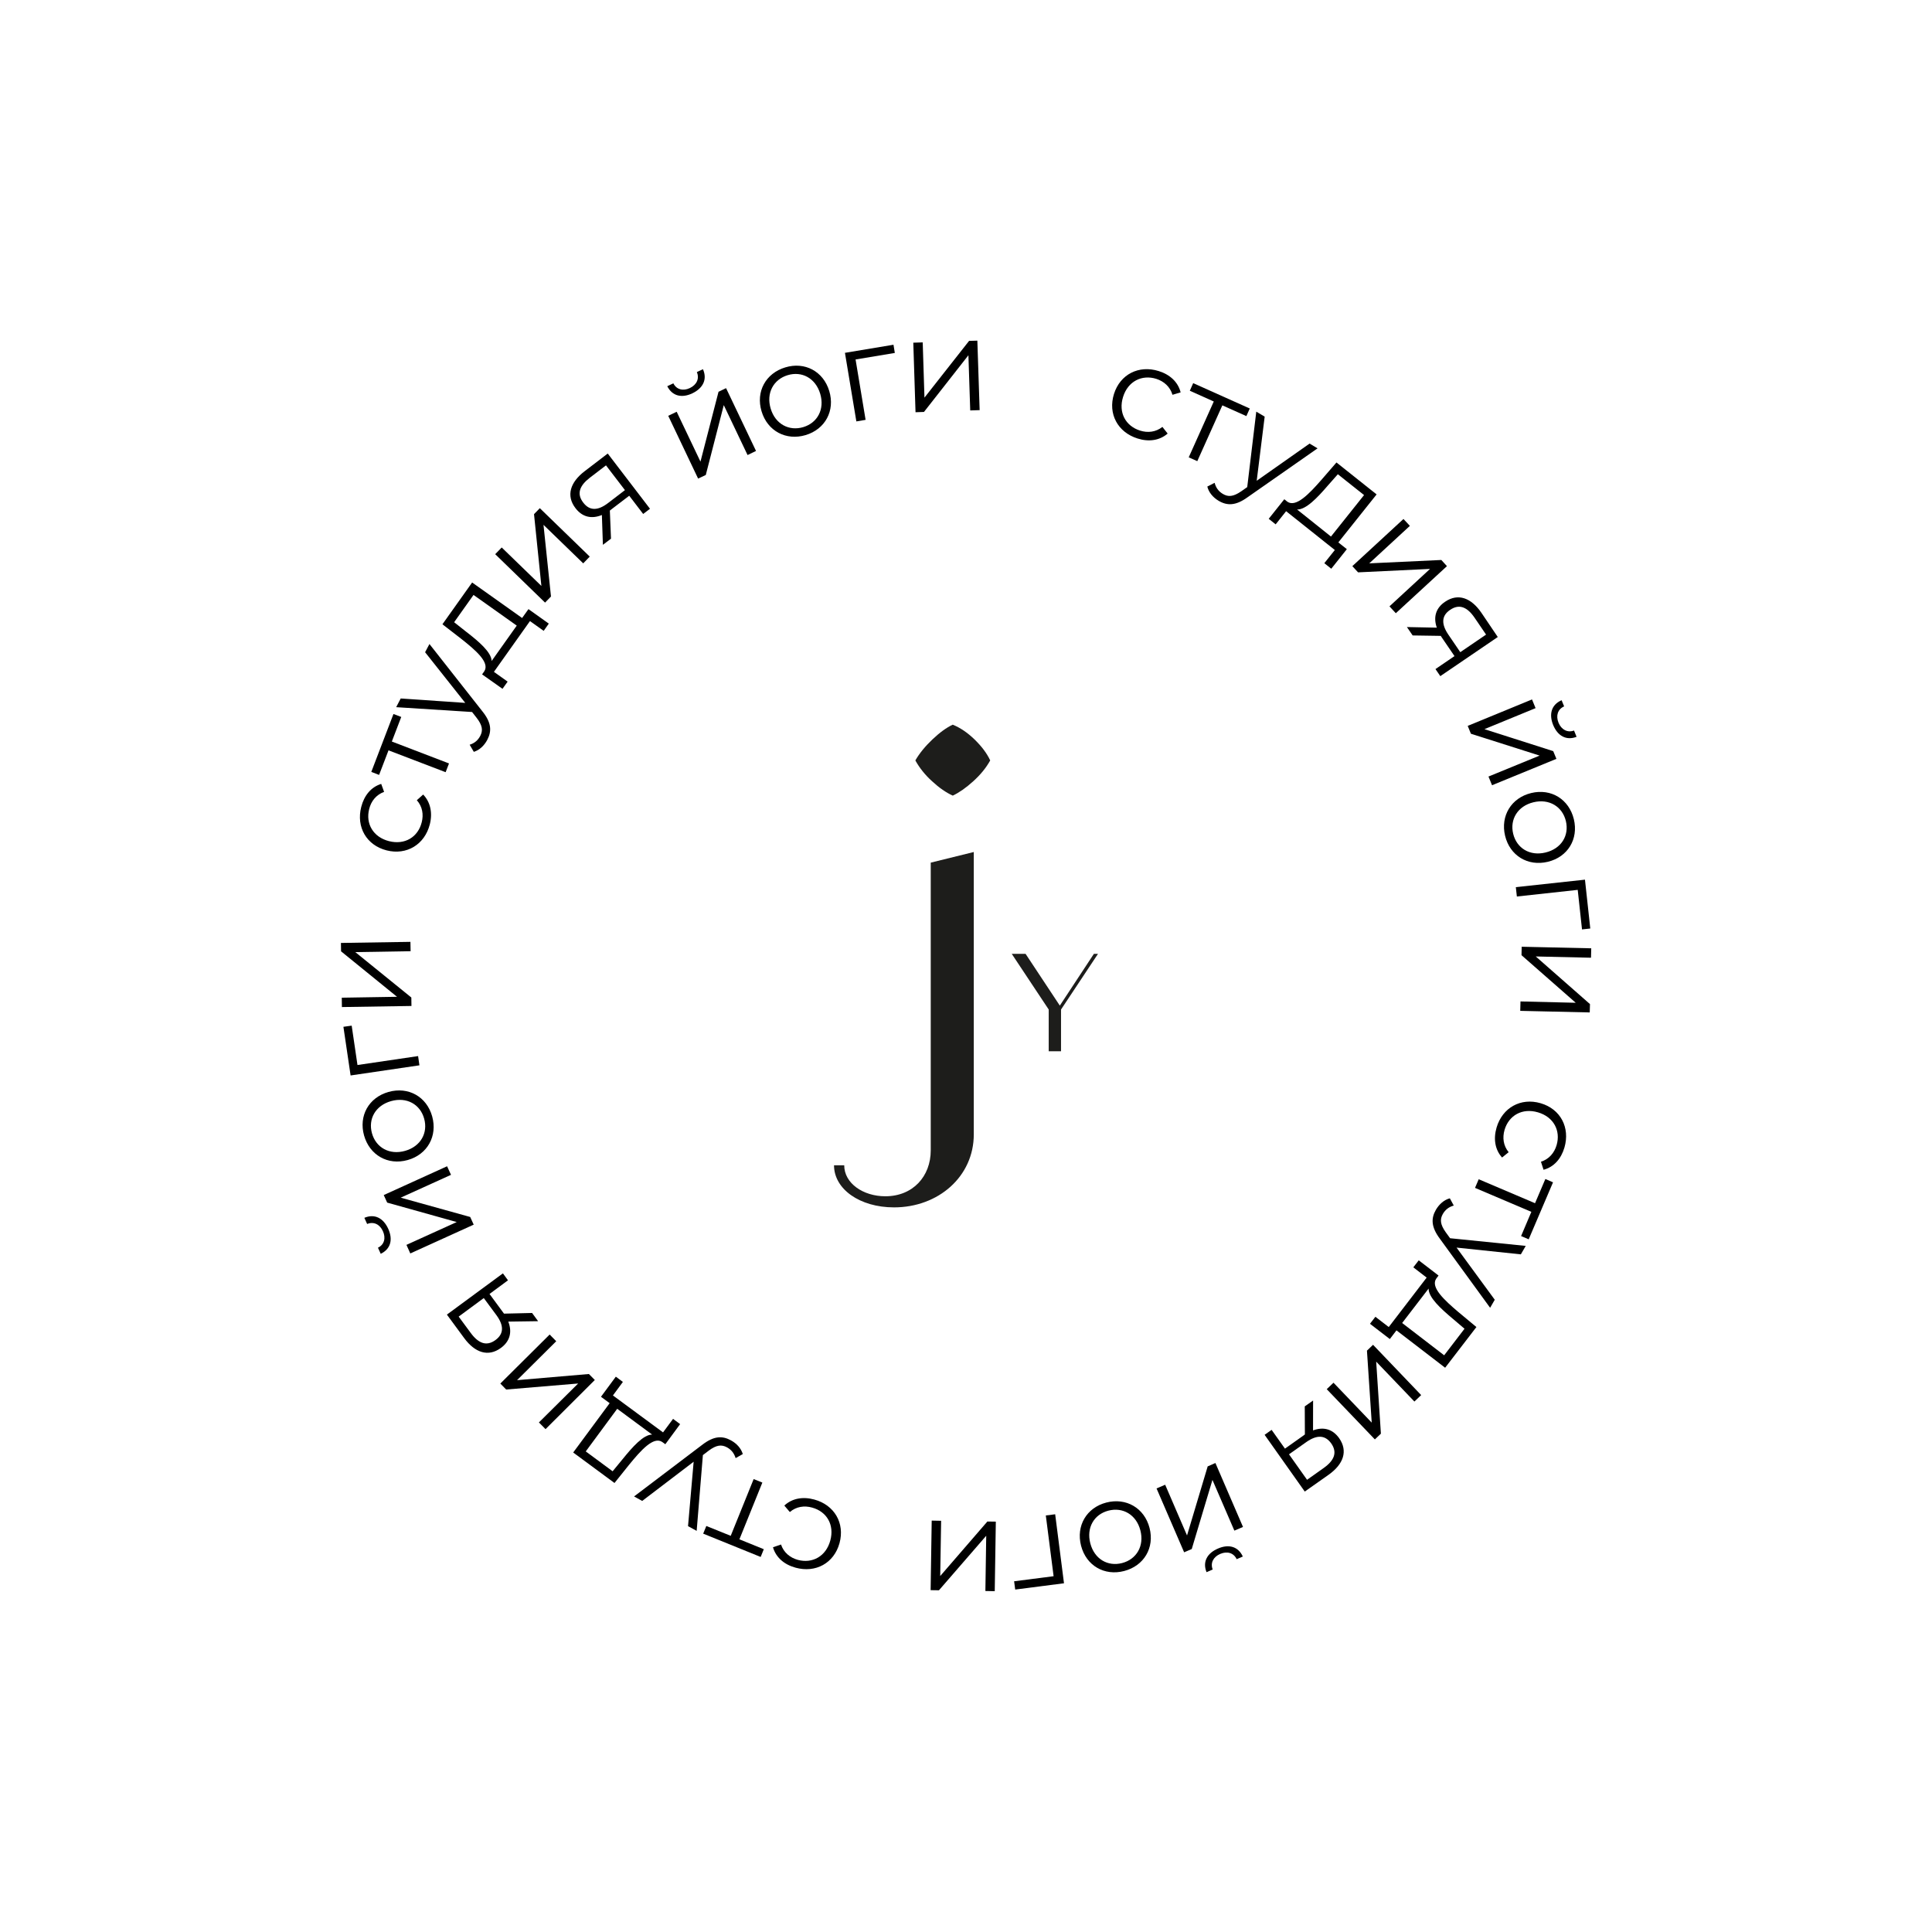 <?xml version="1.0" encoding="UTF-8"?> <svg xmlns="http://www.w3.org/2000/svg" width="32" height="32" viewBox="0 0 32 32" fill="none"> <path d="M18.451 6.525C18.554 6.198 18.864 6.043 19.192 6.146C19.378 6.204 19.512 6.327 19.555 6.499L19.42 6.539C19.38 6.405 19.279 6.316 19.152 6.275C18.912 6.2 18.682 6.316 18.602 6.573C18.52 6.832 18.643 7.056 18.883 7.132C19.01 7.172 19.143 7.158 19.253 7.071L19.34 7.181C19.208 7.296 19.027 7.322 18.842 7.263C18.513 7.16 18.348 6.854 18.451 6.525Z" fill="black"></path> <path d="M20.644 6.892L20.246 6.714L19.831 7.638L19.689 7.575L20.104 6.65L19.707 6.472L19.763 6.346L20.7 6.766L20.644 6.892Z" fill="black"></path> <path d="M21.823 7.426L20.665 8.235C20.467 8.379 20.324 8.378 20.183 8.294C20.091 8.239 20.02 8.155 19.997 8.059L20.118 7.997C20.138 8.075 20.182 8.138 20.253 8.18C20.342 8.234 20.427 8.228 20.558 8.138L20.658 8.068L20.808 6.818L20.947 6.901L20.815 7.963L21.691 7.347L21.823 7.426Z" fill="black"></path> <path d="M22.308 9.096L22.05 9.42L21.935 9.328L22.109 9.11L21.302 8.467L21.129 8.685L21.014 8.593L21.272 8.269L21.323 8.31C21.464 8.408 21.679 8.185 21.884 7.951L22.136 7.66L22.801 8.189L22.167 8.984L22.308 9.096ZM21.484 8.439L22.045 8.887L22.593 8.2L22.159 7.855L21.989 8.047C21.818 8.246 21.63 8.443 21.484 8.439Z" fill="black"></path> <path d="M23.246 8.596L23.352 8.71L22.679 9.331L23.873 9.275L23.966 9.377L23.119 10.157L23.014 10.043L23.686 9.423L22.494 9.48L22.399 9.377L23.246 8.596Z" fill="black"></path> <path d="M24.808 10.551L23.856 11.199L23.776 11.082L24.091 10.867L23.887 10.568L23.863 10.532L23.398 10.525L23.303 10.386L23.798 10.396C23.738 10.223 23.78 10.071 23.935 9.967C24.152 9.819 24.369 9.904 24.537 10.15L24.808 10.551ZM23.991 10.514L24.187 10.802L24.614 10.511L24.424 10.232C24.303 10.055 24.171 9.997 24.019 10.101C23.874 10.198 23.87 10.337 23.991 10.514Z" fill="black"></path> <path d="M25.375 11.585L25.434 11.729L24.587 12.077L25.726 12.441L25.779 12.569L24.713 13.006L24.654 12.862L25.501 12.515L24.363 12.153L24.31 12.023L25.375 11.585ZM25.865 11.598L25.907 11.7C25.8 11.747 25.767 11.855 25.814 11.971C25.862 12.086 25.962 12.14 26.071 12.1L26.113 12.204C25.941 12.27 25.799 12.188 25.725 12.008C25.652 11.827 25.697 11.671 25.865 11.598Z" fill="black"></path> <path d="M25.362 13.135C25.694 13.055 25.988 13.24 26.068 13.569C26.147 13.896 25.969 14.194 25.637 14.274C25.304 14.354 25.008 14.171 24.929 13.843C24.85 13.515 25.03 13.215 25.362 13.135ZM25.599 14.12C25.861 14.057 25.993 13.839 25.936 13.6C25.879 13.361 25.661 13.225 25.399 13.288C25.137 13.351 25.005 13.572 25.063 13.81C25.121 14.048 25.338 14.184 25.599 14.12Z" fill="black"></path> <path d="M26.203 15.394L26.132 14.739L25.124 14.849L25.107 14.694L26.252 14.57L26.34 15.379L26.203 15.394Z" fill="black"></path> <path d="M26.356 15.707L26.352 15.863L25.437 15.842L26.335 16.631L26.331 16.769L25.18 16.743L25.184 16.587L26.099 16.609L25.201 15.821L25.204 15.681L26.356 15.707Z" fill="black"></path> <path d="M25.518 18.273C25.848 18.369 26.008 18.677 25.912 19.007C25.857 19.194 25.737 19.33 25.566 19.375L25.523 19.242C25.657 19.199 25.744 19.096 25.782 18.968C25.853 18.727 25.733 18.5 25.474 18.424C25.213 18.347 24.991 18.474 24.92 18.715C24.883 18.843 24.899 18.975 24.988 19.084L24.879 19.172C24.762 19.043 24.733 18.863 24.788 18.676C24.884 18.347 25.189 18.176 25.518 18.273Z" fill="black"></path> <path d="M25.194 20.473L25.364 20.072L24.431 19.675L24.492 19.532L25.425 19.929L25.596 19.528L25.723 19.583L25.32 20.527L25.194 20.473Z" fill="black"></path> <path d="M24.681 21.661L23.85 20.519C23.703 20.323 23.701 20.18 23.783 20.038C23.837 19.946 23.918 19.873 24.014 19.848L24.079 19.968C24.001 19.989 23.939 20.035 23.898 20.107C23.847 20.196 23.854 20.281 23.946 20.41L24.018 20.509L25.271 20.636L25.19 20.776L24.125 20.664L24.758 21.528L24.681 21.661Z" fill="black"></path> <path d="M23.02 22.179L22.691 21.926L22.781 21.81L23.002 21.98L23.63 21.161L23.409 20.991L23.499 20.875L23.827 21.127L23.788 21.179C23.692 21.321 23.92 21.532 24.157 21.733L24.454 21.98L23.936 22.654L23.13 22.035L23.02 22.179ZM23.662 21.343L23.224 21.913L23.92 22.448L24.257 22.008L24.062 21.842C23.861 21.673 23.66 21.489 23.662 21.343Z" fill="black"></path> <path d="M23.539 23.107L23.427 23.214L22.794 22.553L22.872 23.746L22.772 23.841L21.975 23.009L22.087 22.902L22.72 23.563L22.641 22.371L22.742 22.274L23.539 23.107Z" fill="black"></path> <path d="M21.611 24.705L20.946 23.765L21.062 23.683L21.283 23.994L21.578 23.785L21.613 23.759L21.611 23.294L21.749 23.197L21.748 23.692C21.921 23.628 22.072 23.669 22.18 23.82C22.331 24.035 22.25 24.253 22.007 24.426L21.611 24.705ZM21.634 23.887L21.35 24.088L21.649 24.51L21.924 24.315C22.099 24.191 22.155 24.058 22.049 23.907C21.947 23.765 21.809 23.763 21.634 23.887Z" fill="black"></path> <path d="M20.588 25.291L20.445 25.352L20.082 24.512L19.739 25.657L19.613 25.711L19.156 24.653L19.299 24.592L19.661 25.432L20.003 24.288L20.131 24.232L20.588 25.291ZM20.585 25.781L20.483 25.825C20.434 25.72 20.326 25.688 20.21 25.738C20.096 25.787 20.044 25.888 20.086 25.996L19.984 26.04C19.915 25.869 19.994 25.726 20.173 25.649C20.352 25.571 20.508 25.614 20.585 25.781Z" fill="black"></path> <path d="M19.04 25.307C19.126 25.638 18.946 25.936 18.619 26.021C18.293 26.106 17.992 25.933 17.906 25.603C17.82 25.272 17.997 24.972 18.324 24.887C18.651 24.802 18.954 24.976 19.04 25.307ZM18.059 25.563C18.127 25.823 18.348 25.951 18.586 25.889C18.823 25.827 18.956 25.607 18.888 25.347C18.82 25.086 18.596 24.959 18.359 25.021C18.122 25.082 17.991 25.302 18.059 25.563Z" fill="black"></path> <path d="M16.797 26.191L17.451 26.107L17.322 25.101L17.477 25.081L17.623 26.224L16.815 26.328L16.797 26.191Z" fill="black"></path> <path d="M16.476 26.355L16.321 26.352L16.335 25.437L15.552 26.34L15.414 26.338L15.432 25.186L15.588 25.189L15.573 26.104L16.354 25.201L16.494 25.203L16.476 26.355Z" fill="black"></path> <path d="M13.905 25.559C13.814 25.891 13.51 26.057 13.178 25.966C12.99 25.915 12.852 25.797 12.803 25.628L12.936 25.582C12.981 25.715 13.085 25.8 13.213 25.836C13.457 25.902 13.681 25.777 13.752 25.517C13.824 25.256 13.694 25.036 13.45 24.97C13.322 24.934 13.189 24.953 13.082 25.044L12.991 24.937C13.119 24.817 13.299 24.785 13.487 24.837C13.819 24.927 13.996 25.227 13.905 25.559Z" fill="black"></path> <path d="M11.699 25.275L12.103 25.438L12.483 24.498L12.627 24.556L12.247 25.496L12.651 25.66L12.599 25.788L11.647 25.402L11.699 25.275Z" fill="black"></path> <path d="M10.502 24.786L11.628 23.933C11.822 23.782 11.963 23.778 12.107 23.857C12.202 23.909 12.275 23.989 12.303 24.084L12.184 24.151C12.161 24.074 12.115 24.013 12.042 23.973C11.951 23.923 11.867 23.932 11.739 24.027L11.642 24.101L11.539 25.356L11.396 25.278L11.489 24.211L10.637 24.86L10.502 24.786Z" fill="black"></path> <path d="M9.954 23.135L10.2 22.802L10.317 22.889L10.152 23.113L10.982 23.725L11.148 23.501L11.265 23.588L11.02 23.921L10.966 23.882C10.822 23.789 10.616 24.021 10.419 24.262L10.178 24.563L9.494 24.058L10.098 23.241L9.954 23.135ZM10.801 23.761L10.223 23.334L9.702 24.04L10.147 24.369L10.31 24.171C10.476 23.966 10.656 23.762 10.801 23.761Z" fill="black"></path> <path d="M9.036 23.671L8.926 23.56L9.576 22.915L8.384 23.015L8.287 22.916L9.104 22.104L9.213 22.215L8.564 22.86L9.754 22.758L9.852 22.857L9.036 23.671Z" fill="black"></path> <path d="M7.402 21.774L8.33 21.091L8.414 21.206L8.108 21.432L8.322 21.723L8.348 21.758L8.813 21.747L8.913 21.883L8.419 21.89C8.485 22.062 8.448 22.214 8.298 22.325C8.086 22.481 7.866 22.404 7.689 22.164L7.402 21.774ZM8.22 21.78L8.013 21.5L7.597 21.807L7.797 22.078C7.924 22.251 8.059 22.304 8.207 22.195C8.348 22.091 8.348 21.953 8.22 21.78Z" fill="black"></path> <path d="M6.306 20.767L6.26 20.666C6.365 20.616 6.394 20.506 6.342 20.392C6.291 20.278 6.189 20.229 6.081 20.273L6.035 20.171C6.205 20.099 6.349 20.175 6.43 20.352C6.511 20.53 6.472 20.687 6.306 20.767ZM6.796 20.761L6.732 20.619L7.565 20.241L6.413 19.919L6.356 19.794L7.405 19.317L7.47 19.459L6.637 19.837L7.788 20.157L7.846 20.284L6.796 20.761Z" fill="black"></path> <path d="M6.752 19.214C6.423 19.306 6.122 19.132 6.03 18.807C5.939 18.483 6.106 18.179 6.435 18.086C6.764 17.993 7.067 18.165 7.158 18.49C7.249 18.815 7.081 19.122 6.752 19.214ZM6.477 18.238C6.218 18.311 6.095 18.535 6.161 18.771C6.227 19.007 6.45 19.135 6.709 19.062C6.968 18.989 7.092 18.764 7.025 18.527C6.959 18.291 6.737 18.165 6.477 18.238Z" fill="black"></path> <path d="M5.825 16.988L5.921 17.64L6.925 17.492L6.947 17.645L5.807 17.813L5.688 17.007L5.825 16.988Z" fill="black"></path> <path d="M5.663 16.68L5.661 16.525L6.576 16.51L5.649 15.757L5.647 15.618L6.798 15.6L6.801 15.755L5.885 15.77L6.813 16.522L6.815 16.662L5.663 16.68Z" fill="black"></path> <path d="M6.404 14.085C6.07 14 5.898 13.699 5.983 13.366C6.031 13.177 6.145 13.036 6.314 12.984L6.362 13.116C6.23 13.164 6.147 13.27 6.115 13.399C6.052 13.643 6.182 13.866 6.443 13.932C6.706 13.999 6.924 13.864 6.985 13.62C7.018 13.491 6.997 13.359 6.904 13.254L7.009 13.16C7.13 13.286 7.167 13.465 7.119 13.654C7.034 13.987 6.737 14.169 6.404 14.085Z" fill="black"></path> <path d="M6.646 11.875L6.49 12.282L7.437 12.645L7.381 12.79L6.435 12.428L6.279 12.835L6.15 12.785L6.517 11.826L6.646 11.875Z" fill="black"></path> <path d="M7.113 10.667L7.986 11.777C8.141 11.967 8.147 12.109 8.071 12.254C8.021 12.349 7.942 12.424 7.848 12.453L7.779 12.335C7.855 12.312 7.915 12.264 7.954 12.19C8.002 12.099 7.992 12.015 7.894 11.889L7.819 11.793L6.562 11.713L6.637 11.569L7.706 11.642L7.041 10.803L7.113 10.667Z" fill="black"></path> <path d="M8.753 10.089L9.09 10.329L9.005 10.449L8.778 10.287L8.181 11.128L8.408 11.29L8.323 11.409L7.985 11.17L8.023 11.116C8.113 10.97 7.878 10.769 7.633 10.576L7.328 10.34L7.82 9.648L8.648 10.236L8.753 10.089ZM8.143 10.948L8.559 10.362L7.843 9.854L7.522 10.306L7.723 10.465C7.932 10.626 8.139 10.803 8.143 10.948Z" fill="black"></path> <path d="M8.202 9.179L8.31 9.068L8.967 9.705L8.845 8.516L8.941 8.417L9.768 9.219L9.66 9.331L9.002 8.693L9.126 9.88L9.028 9.981L8.202 9.179Z" fill="black"></path> <path d="M10.066 7.512L10.766 8.427L10.653 8.513L10.422 8.211L10.135 8.43L10.101 8.457L10.12 8.922L9.986 9.024L9.969 8.53C9.798 8.6 9.645 8.565 9.532 8.417C9.372 8.209 9.446 7.987 9.682 7.806L10.066 7.512ZM10.074 8.33L10.351 8.118L10.037 7.708L9.769 7.913C9.599 8.044 9.548 8.179 9.66 8.324C9.766 8.464 9.904 8.461 10.074 8.33Z" fill="black"></path> <path d="M11.052 6.397L11.153 6.349C11.204 6.453 11.315 6.481 11.427 6.427C11.54 6.373 11.588 6.27 11.542 6.163L11.643 6.115C11.718 6.283 11.645 6.429 11.469 6.514C11.293 6.598 11.135 6.561 11.052 6.397ZM11.068 6.887L11.208 6.82L11.602 7.646L11.901 6.489L12.026 6.429L12.522 7.469L12.382 7.537L11.988 6.71L11.69 7.867L11.563 7.927L11.068 6.887Z" fill="black"></path> <path d="M12.614 6.813C12.515 6.486 12.684 6.182 13.007 6.085C13.329 5.987 13.636 6.149 13.735 6.476C13.834 6.803 13.667 7.109 13.345 7.206C13.022 7.303 12.712 7.141 12.614 6.813ZM13.585 6.521C13.507 6.263 13.281 6.143 13.046 6.214C12.812 6.285 12.687 6.51 12.765 6.768C12.842 7.026 13.071 7.145 13.306 7.074C13.54 7.003 13.662 6.779 13.585 6.521Z" fill="black"></path> <path d="M14.821 5.846L14.171 5.954L14.337 6.954L14.184 6.98L13.995 5.844L14.799 5.71L14.821 5.846Z" fill="black"></path> <path d="M15.127 5.676L15.283 5.671L15.312 6.586L16.051 5.646L16.188 5.642L16.226 6.793L16.07 6.798L16.04 5.884L15.304 6.823L15.164 6.828L15.127 5.676Z" fill="black"></path> <path d="M15.78 12.003C15.675 12.052 15.563 12.134 15.443 12.248C15.323 12.362 15.229 12.477 15.161 12.595C15.229 12.718 15.321 12.834 15.439 12.941C15.556 13.049 15.67 13.128 15.781 13.178C15.886 13.128 15.999 13.05 16.119 12.941C16.239 12.833 16.333 12.718 16.401 12.595C16.346 12.477 16.259 12.362 16.142 12.248C16.024 12.134 15.903 12.052 15.78 12.003Z" fill="#1D1D1B"></path> <path d="M15.416 19.053C15.416 19.485 15.12 19.814 14.664 19.814C14.295 19.814 13.983 19.598 13.983 19.301H13.814C13.814 19.694 14.239 19.998 14.808 19.998C15.544 19.998 16.129 19.485 16.129 18.789V14.112L15.416 14.288V19.053Z" fill="#1D1D1B"></path> <path d="M18.118 15.799L17.554 16.656L16.987 15.799H16.758L17.37 16.721V17.412H17.574V16.721L18.186 15.799H18.118Z" fill="#1D1D1B"></path> </svg> 